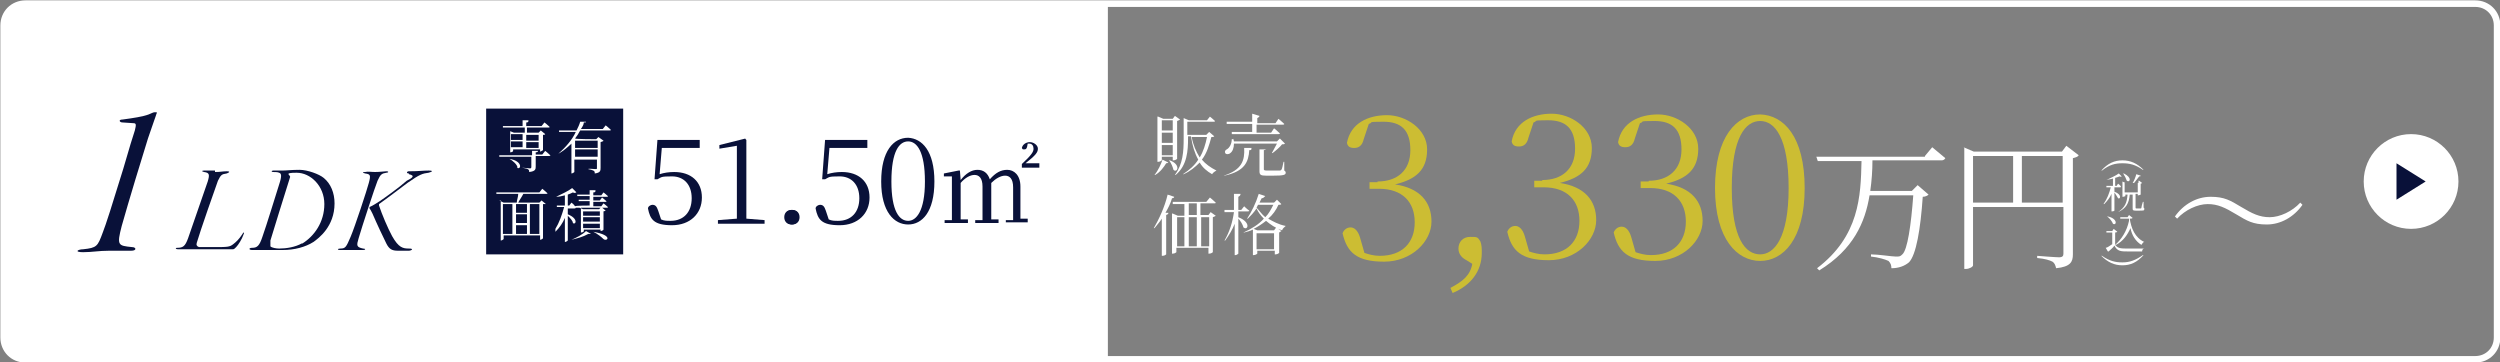 <?xml version="1.0" encoding="UTF-8"?>
<svg id="b" xmlns="http://www.w3.org/2000/svg" version="1.1" viewBox="0 0 343 49.7">
  <rect x="0" y="0" width="343" height="49.7" fill="#808080" stroke="none"/>
  <defs>
    <style>
      .cls-1 {
        fill: #ccbd33;
      }

      .cls-1, .cls-2, .cls-3 {
        stroke-width: 0px;
      }

      .cls-2 {
        fill: #091139;
      }

      .cls-4 {
        fill: none;
        stroke: #fff;
        stroke-miterlimit: 10;
        stroke-width: .9px;
      }

      .cls-3 {
        fill: #fff;
      }
    </style>
  </defs>
  <g id="c">
    <path class="cls-3" d="M3.2.5h148.8v48.8H3.2c-1.7,0-3-1.3-3-3V3.5c0-1.7,1.4-3,3-3Z"/>
    <path class="cls-4" d="M3.5.5h336.1c1.7,0,3,1.3,3,3v42.8c0,1.7-1.3,3-3,3H3.5c-1.7,0-3-1.3-3-3V3.5C.5,1.8,1.8.5,3.5.5Z"/>
    <path class="cls-2" d="M21.5,15.5c-.1.4-.5,1.4-1.2,3.5-.7,2.2-2.7,8.8-3.6,12-.7,2.7-.5,2.7,1.4,2.9.6,0,.7.5-.1.5s-2,0-3,0c-1.5,0-2.3.2-3.6.2s-.7-.4,0-.4c1.9-.2,2-.4,2.7-2.3.4-1,1.3-3.8,2.8-8.7.9-3.1,1.3-4.4,1.6-5.3.2-.8.2-1-.2-1s-1.1-.1-1.5-.1-.6-.4,0-.4c1.5-.2,2.8-.4,3.6-.7.3-.1.6-.3.8-.3.3,0,.4,0,.3.2h0Z"/>
    <path class="cls-2" d="M29.5,23.6c.8,0,1-.1,1.6-.1s.3.2,0,.3c-.7.1-.8.2-1.2,1-.3.8-2.5,7.1-2.9,8.5-.1.3,0,.5.3.6.2,0,1.1,0,2,0,1.9,0,2.2,0,2.7-.4.4-.3.8-.7,1.2-1.3.2-.4.4-.4.2,0-.2.6-.7,1.4-1,1.7s-.2.2-.4.3h-.9c-1,0-3.7,0-4.8,0s-1.6,0-1.9,0-.4-.2-.1-.2c.8,0,1.1-.2,1.5-1.3.4-1.1,2.3-6.7,2.7-7.8.3-1,.2-1.2-.5-1.3-.4-.1-.3-.2,0-.2.5,0,1,0,1.5,0Z"/>
    <path class="cls-2" d="M36.8,34.3c-.8,0-1.9,0-2.2,0-.5,0-.5-.3,0-.3.7,0,1-.3,1.4-1.5.6-1.7,1.7-5.3,2.3-7.2.4-1.2.3-1.5,0-1.6-.2-.1-.6-.1-.8-.1-.3,0-.3-.2,0-.2h1.2c.6,0,1.3-.1,2.4-.1s2.7.6,3.3,1.1c1,.8,1.5,2.1,1.5,3.5,0,3.2-2.2,4.8-2.9,5.3-1.1.7-2.6,1.1-4.2,1.1-.6,0-1.5,0-2,0h0ZM41.5,33.4c1.6-1,3-2.9,3-5.4s-1.9-4.3-3.8-4.3-.8.3-.9.6c-.6,1.9-2.5,8-2.7,8.7,0,.2,0,.6,0,.8.2.2.8.3,1.2.3,1,0,2.2-.2,3.1-.7Z"/>
    <path class="cls-2" d="M51.4,23.6c.7,0,1.4-.1,1.6-.1.4,0,.3.2,0,.2-.6.1-.8.2-1.2,1.1-.3.7-2.2,6.5-2.6,7.9-.3,1-.3,1.2.6,1.4.4,0,.4.2,0,.2s-1,0-1.7,0-1.1,0-1.4,0c-.5,0-.4-.2,0-.2.7,0,.8-.2,1.4-1.6.6-1.4,2.3-6.6,2.5-7.4.3-1.1.2-1.2-.5-1.3-.4-.1-.4-.2,0-.2.4-.1.8,0,1.4,0h0ZM56.1,23.8c-.4,0-.3-.3,0-.3,1.4,0,1.9-.1,2.7-.1s.4.2,0,.3c-.8.1-1.2.2-2.9,1.4-.8.6-2.9,2.2-3.9,2.9q0,.1,0,.2c.4,1.2,1.2,3.1,1.8,4.2.9,1.6,1.5,1.7,2.3,1.7s.3.3,0,.3-1,0-1.5,0c-.8,0-1.2-.2-1.6-1-.4-.8-1.3-2.7-1.9-4.1-.2-.4-.3-.6-.4-.7,0,0,0-.1,0-.2.5-.2.9-.5,1.4-.8.6-.4,2.7-1.9,3.7-2.8.8-.4,1.2-.7.3-.9h0Z"/>
    <rect class="cls-2" x="66.7" y="14.9" width="18.8" height="20"/>
    <path class="cls-3" d="M73.8,20.7c0,.1,0,.2-.3.2v.3h.9l.4-.5s.4.3.7.6c0,.1,0,.1-.2.1h-1.8v1.4c0,.4,0,.7-.9.8,0-.2,0-.3-.2-.4s-.4-.1-.8-.2h0s1,.1,1.1.1.2,0,.2-.2v-1.4h-4.4v-.2c0,0,4.5,0,4.5,0v-.6h.8ZM71.7,17.3v-.8h.8c0,.2,0,.3-.3.3v.5h2.1l.4-.5s.4.3.7.6c0,.1,0,.1-.2.1h-2.9v.7h1.6l.3-.3.6.5c0,.1-.2.1-.3.1v2.1s-.3.2-.4.2h0v-.3h-3.7v.2c0,.1-.2.2-.4.2h0v-2.9l.5.2h1.5v-.7h-3v-.2c0,0,2.9,0,2.9,0h0ZM71,23c0-.4-.7-1-1.1-1.2h0c1.9.3,1.6,1.6,1,1.2h0ZM71.7,19.2v-.8h-1.6v.8h1.6ZM70.1,20.2h1.6v-.8h-1.6v.8ZM72.2,18.5v.8h1.7v-.8h-1.7ZM72.2,19.5v.8h1.7v-.8h-1.7Z"/>
    <path class="cls-3" d="M80.4,16.7c0,.1,0,.1-.3.1,0,.3-.2.6-.4.9h3l.4-.5s.4.3.7.6c0,.1,0,.1-.2.1h-4c-.2.4-.4.7-.7,1.1h0c0,.1,2.9.1,2.9.1l.3-.3.7.5c0,.1-.2.1-.4.2v3.5c0,.4,0,.7-.8.8,0-.2,0-.3-.2-.4s-.3-.1-.7-.2h0c0-.1.8,0,1,0s.2,0,.2-.2v-1.1h-3.1v1.7s-.2.2-.4.2h0v-4.1c-.5.5-1.1,1-1.8,1.4h0c1-.9,1.9-1.9,2.4-3h-2.3v-.2c0,0,2.4,0,2.4,0,.2-.4.4-.8.5-1.2h.9ZM82,20.3v-1h-3.1v1h3.1ZM78.9,21.5h3.1v-1h-3.1v1Z"/>
    <path class="cls-3" d="M68.5,27.5l.6.3h1.8c0-.3.2-.8.2-1.2h-3v-.2c0,0,5.9,0,5.9,0l.4-.5s.5.4.7.6c0,.1,0,.1-.2.1h-3.1c-.2.4-.5.8-.7,1.2h2.9l.3-.3.6.5c0,0-.2,0-.4,0v4.7s-.2.2-.4.2h0v-.6h-5v.5s-.2.2-.4.2h0v-5.5h0ZM70.3,32.1v-4.1h-1.3v4.1h1.3ZM70.8,29.2h1.5v-1.2h-1.5v1.2ZM70.8,30.6h1.5v-1.2h-1.5v1.2ZM70.8,32.1h1.5v-1.2h-1.5v1.2ZM74,28h-1.3v4.1h1.3v-4.1Z"/>
    <path class="cls-3" d="M79,26.4c0,.1-.2.1-.4,0-.2.1-.4.2-.7.3v1.5h.2l.3-.4s.3.2.5.5h0c0-.1,2-.1,2-.1v-.6h-1.5v-.2c0,0,1.5,0,1.5,0v-.5h-1.7v-.2c0,0,1.7,0,1.7,0v-.6h.8c0,.2,0,.3-.3.3v.4h1.1l.3-.4s.4.3.6.5c0,.1,0,.1-.2.1h-1.8v.5h.9l.3-.4s.4.3.6.5c0,.1,0,.1-.2.1h-1.6v.6h1.1l.3-.4s.4.3.6.5c0,.1,0,.1-.2.1h-4.2s0,.1-.2.1h-.9v.8c1.5.6,1.1,1.5.7,1.2,0-.3-.4-.7-.7-1v3.4s-.2.2-.4.2h0v-3.3c-.3.7-.7,1.3-1.3,1.9v-.4c.5-.8.9-1.9,1.2-3h-1v-.2c0,0,1.1,0,1.1,0v-1.4c-.4.1-.8.2-1.2.2h0c.8-.4,1.7-.8,2.2-1.2l.6.6h0ZM81,32.1q0,0-.3,0c-.7.4-1.5.6-2.3.8h0c.7-.3,1.5-.7,2-1.2l.7.4h0ZM79.5,28.5l.5.2h2.2l.3-.3.6.5s-.2.1-.3.1v2.5c0,.1-.3.2-.4.2h0v-.2h-2.3v.2c0,.1-.2.2-.4.2h0v-3.4h0ZM80,29v.6h2.3v-.6h-2.3ZM80,30.4h2.3v-.6h-2.3v.6ZM80,31.3h2.3v-.6h-2.3v.6ZM82.8,32.8c-.3-.3-.8-.7-1.4-1h0c2.8.5,1.9,1.4,1.4,1Z"/>
    <circle class="cls-3" cx="330.8" cy="24.9" r="6.5"/>
    <path class="cls-2" d="M328.8,22.4l4,2.5-4,2.5v-5h0Z"/>
    <path class="cls-2" d="M107.7,29.8c0-.6.4-1,1-1s1,.4,1,1-.4,1-1,1-1-.4-1-1Z"/>
    <path class="cls-2" d="M138,30.6v-.4h1v-4.5c0-1.2-.5-1.6-1.1-1.6s-1.3.4-1.9,1v5h1v.5h-3.2v-.4h1v-4.6c0-1.2-.5-1.6-1.1-1.6s-1.3.4-1.9,1.1v5h1v.5h-3.2v-.4h1v-6h-1.1v-.4l2-.4h.2c0,.1.1,1.3.1,1.3.7-.9,1.5-1.4,2.3-1.4s1.4.4,1.7,1.3c.8-.9,1.5-1.3,2.4-1.3s1.8.7,1.8,2.3v4.4h1v.5h-3ZM140.2,22.5c1.4-1.3,1.6-1.7,1.6-2.1s-.2-.7-.6-.7h-.2c-.1.7-.2.8-.5.8s-.2-.1-.3-.2c.1-.5.6-.8,1.1-.8s1.1.4,1.1.9-.3.9-1.7,2h1.9v.6h-2.4v-.5h0Z"/>
    <path class="cls-3" d="M264.1,21.4l1-1.2s1.1.9,1.8,1.5c-.1.2-.3.3-.5.3h-9.5c0,1.4-.1,2.8-.3,4.2h5.7l.8-.8,1.5,1.3c-.1.1-.4.3-.8.3-.3,4.4-.9,8-1.9,9-.6.5-1.4.8-2.4.8,0-.4-.1-.7-.4-1-.4-.2-1.4-.5-2.4-.6v-.3c1,0,2.9.3,3.4.3s.6,0,.9-.3c.7-.6,1.2-4,1.5-8.1h-6c-.6,3.7-2.2,7.4-6.9,10.3l-.3-.3c5.8-4.4,6-9.9,6.1-14.7h-6l-.2-.6h14.9Z"/>
    <path class="cls-3" d="M269.4,20.2l1.4.6h12.1l.6-.8,1.7,1.3c-.1.2-.4.3-.8.4v13.2c0,1-.3,1.7-2.3,1.9-.1-.4-.2-.7-.5-.9-.4-.2-1-.4-2.1-.5v-.3s2.5.2,3,.2.6-.2.6-.5v-6.4h-12.4v8c0,.2-.5.5-1,.5h-.2v-16.7h-.1ZM276.2,27.8v-6.4h-5.5v6.4h5.5ZM277.4,21.4v6.4h5.6v-6.4h-5.6Z"/>
    <path class="cls-3" d="M288.4,23.4h-.1c.9-1,1.8-1.4,2.9-1.4s2,.4,2.9,1.3h-.1c-1-.7-1.8-.9-2.8-.9s-1.8.2-2.8,1h0Z"/>
    <path class="cls-3" d="M291.1,24.2q-.1.1-.3,0c-.2.1-.3.1-.6.2v1.1h.2l.2-.3s.3.2.4.4c0,.1-.1.1-.1.1h-.8v.6c1.1.4.8,1.1.5.9-.1-.2-.3-.5-.5-.8v2.5s-.1.1-.3.1h-.1v-2.4c-.2.5-.6,1-1,1.4h-.1c.5-.7.8-1.5,1-2.3h-.6v-.2h.9v-1c-.3.1-.6.1-.9.2h0c.6-.3,1.3-.6,1.7-.9l.4.4h0ZM293.5,24.8l.4.3s-.1.1-.2.1v1.5s-.2.1-.3.1h-.1v-.2h-.3v1.9q0,.1.1.1h.6s.1,0,.1-.1.1-.5.2-.8h.1v.8c.1,0,.1.1.1.2,0,.2-.1.2-.8.2h-.4c-.4,0-.4-.1-.4-.3v-1.9h-.4c-.1,1.2-.5,1.9-1.6,2.4h0c1-.7,1.2-1.3,1.3-2.4h-.3v.2s-.2.1-.3.1h-.1v-2.1l.4.2h1c.2-.3.4-.8.5-1.2l.6.2c0,.1-.1.1-.2.1-.2.3-.5.6-.7.9h.6v-.3h.1ZM291.8,24.8c-.1-.3-.3-.7-.5-1h.1c1.2.6.8,1.3.4,1h0ZM293.3,26.4v-1.3h-1.8v1.3h1.8Z"/>
    <path class="cls-3" d="M290.2,33.6c.4.5.8.5,1.8.5h2.2c-.2,0-.3.2-.3.4h-1.9c-1,0-1.5,0-1.9-.8-.2.3-.6.6-.8.8q0,0-.1,0l-.3-.5c.2,0,.6-.3.9-.5v-1.6h-.8v-.2h.8l.2-.3.5.4s-.1.1-.3.1v1.6ZM289.9,30.7c-.1-.3-.5-.8-.8-1h.1c1.4.3,1.2,1.3.7,1h0ZM291.9,29.8l.2-.3.5.4c-.1.1-.2.1-.4.1.2,1.3.7,2.6,2,3.2h0c-.2,0-.3.3-.4.4-.8-.5-1.3-1.3-1.5-2.3-.4.9-1,1.8-2,2.3h-.1c.9-.8,1.6-1.9,1.9-3.3v-.3h-1.2v-.2c-.1,0,1,0,1,0h0Z"/>
    <path class="cls-3" d="M294,35h.1c-.9,1-1.8,1.4-2.9,1.4s-2-.4-2.9-1.3h.1c1,.7,1.8.9,2.8.9s1.8-.3,2.8-1h0Z"/>
    <path class="cls-3" d="M160.3,22.3q-.1.1-.3.1c-.3.5-.8,1.2-1.5,1.6h-.1c.5-.6.9-1.5,1.1-2.1l.8.4h0ZM158.9,16l.7.3h1.3l.3-.4.7.5c-.1.1-.2.1-.4.2v5.2s-.2.2-.5.2h-.1v-.5h-1.5v.5s-.2.2-.5.2h-.1v-6.2h.1ZM160.9,17.9v-1.4h-1.5v1.4h1.5ZM159.4,19.6h1.5v-1.4h-1.5v1.4ZM159.4,21.3h1.5v-1.4h-1.5v1.4ZM161,23.3c-.1-.4-.3-.9-.6-1.3h.1c1.6.6,1,1.8.5,1.3h0ZM162.4,16.2l.7.3h2.5l.4-.5s.5.4.7.6c0,.1-.1.1-.2.1h-3.6v1.8h2.6l.4-.4.7.6c-.1.1-.2.1-.4.1-.3,1.1-.6,2.2-1.3,3.1.5.6,1.2,1.1,2,1.5h0c-.2.1-.5.3-.6.5-.7-.4-1.3-.9-1.7-1.6-.6.6-1.3,1.2-2.2,1.6h-.1c.9-.6,1.6-1.2,2.1-2-.5-.9-.8-1.9-1-3.2h-.4v.3c0,1.6-.1,3.7-1.7,5h-.1c1.1-1.5,1.2-3.2,1.2-5v-2.8h0ZM163.5,18.8c.2,1.1.6,2,1.1,2.8.5-.8.8-1.8,1-2.8h-2.1Z"/>
    <path class="cls-3" d="M171.7,20.4c0,.2-.1.2-.3.2-.1,1.6-.6,2.9-3.4,3.5h-.1c2.5-.8,2.9-2.1,2.8-3.8h1ZM169.2,19c0,.1.1.3.1.4h5.9l.4-.4.7.7c-.1.1-.2.1-.4.1-.3.4-.9.9-1.3,1.2h-.1c.2-.4.5-.9.7-1.3h-5.9c0,.6-.2,1.1-.5,1.3-.2.2-.6.2-.7,0-.1-.2,0-.4.2-.5.4-.2.7-.8.7-1.4h.2ZM172.8,15.9c0,.1-.1.2-.3.3v.7h2.5l.4-.6s.5.4.8.7c0,.1-.1.1-.2.1h-3.6v1.1h2l.4-.6s.5.4.8.7c0,.1-.1.1-.2.1h-6.4v-.3c-.1,0,2.8,0,2.8,0v-1.1h-3.5v-.3c-.1,0,3.5,0,3.5,0v-1.1l1,.3h0ZM173.7,20.4c0,.1-.1.2-.3.2v2.6c0,.1,0,.2.4.2h1.8q.1,0,.2-.1c.1-.1.2-.6.3-1.1h.1v1.2q.2.1.2.3c0,.3-.3.4-1.7.4h-1c-.7,0-.9-.1-.9-.6v-3h.9Z"/>
    <path class="cls-3" d="M161.1,27c0,.1-.1.2-.3.2-.2.7-.5,1.3-.9,2h.4c0,.2-.1.2-.3.3v5.4s-.2.2-.5.2h-.1v-5.1c-.3.5-.7.9-1,1.3h-.1c.7-1.2,1.5-2.9,1.9-4.6l.9.3h0ZM160.9,29.3l.7.3h.9v-1.6h-1.6v-.3c-.1,0,4.6,0,4.6,0l.5-.6s.5.4.8.7c0,.1-.1.1-.2.1h-1.9v1.6h1.1l.3-.4.7.5c-.1.1-.2.1-.4.2v4.8s-.2.2-.5.2h-.1v-.8h-4.4v.6s-.2.2-.5.2h-.1v-5.5h.1ZM162.5,33.8v-4h-1v4h1ZM163.1,27.9v1.6h1.1v-1.6h-1.1ZM164.2,29.8h-1.1v4h1.1v-4ZM165.9,29.8h-1.1v4h1.1v-4Z"/>
    <path class="cls-3" d="M171.4,28.9c0,.1-.1.1-.2.1h-1.3v.8c1.8.7,1.3,1.9.7,1.4-.1-.4-.4-.9-.7-1.2v4.8c0,0-.2.2-.4.2h-.1v-4.3c-.3.8-.8,1.6-1.3,2.3h-.1c.7-1.2,1.1-2.5,1.3-3.9h-1.3v-.3c-.1,0,1.3,0,1.3,0v-2.2h.9c0,.2-.1.3-.3.4v1.8h.4l.4-.5s.4.4.7.6ZM173.1,27.2c-.1.2-.2.4-.3.6h2l.4-.4.6.6c-.1.1-.2.1-.4.1-.3.7-.8,1.4-1.4,1.9.7.4,1.4.8,2.4,1h0c-.2.2-.4.3-.5.6-.9-.3-1.6-.8-2.2-1.3-.5.4-1.1.8-1.7,1.1l.5.2h2.3l.3-.4.7.5c-.1.1-.2.1-.3.2v2.8s-.2.2-.5.2h-.1v-.5h-2.4v.4c0,0-.2.2-.5.2h-.1v-3.5c-.4.2-.8.3-1.2.4h-.1c1.1-.5,2.1-1.1,2.8-1.9-.4-.4-.8-.9-1-1.4-.4.6-.8,1-1.2,1.4h-.1c.6-.9,1.2-2.1,1.6-3.4l.9.3c-.2.2-.3.3-.5.3h0ZM174.8,34.1v-2.1h-2.4v2.2h2.4ZM173.6,29.8c.5-.5.8-1.1,1.1-1.7h-2.1l-.2.4c.4.4.7.9,1.2,1.3h0Z"/>
    <path class="cls-3" d="M298.7,30l-.3-.3c1.2-1.7,3-2.7,4.9-2.7s2.7.5,4.2,1.4,2.5,1.4,3.9,1.4,3.1-.8,4.2-2l.3.3c-1.2,1.7-3,2.7-4.9,2.7s-2.7-.5-4.2-1.4-2.5-1.4-3.9-1.4-3.1.8-4.2,2h0Z"/>
  </g>
  <g>
    <path class="cls-2" d="M90.5,23.9c.6-.2,1.3-.3,2-.3,2.3,0,3.8,1.3,3.8,3.5s-1.6,3.8-4.1,3.8-3-.8-3.3-2.3c0-.3.4-.5.6-.5.4,0,.6.2.8.8l.4,1.2c.4.2.8.2,1.3.2,1.8,0,2.9-1.2,2.9-3.1s-1.1-3-2.7-3-1.4.1-2,.4h-.4c0-.1.4-5.4.4-5.4h5.8v1.1h-5.2l-.3,3.6Z"/>
    <path class="cls-2" d="M102.2,19l.2.2v2.6c0,0,0,5.1,0,5.1v3.1l2.5.2v.5h-6.4v-.5l2.6-.2v-10l-2.4.4v-.5l3.6-.9Z"/>
    <path class="cls-2" d="M107.6,29.8c0-.6.4-1,1-1s1,.4,1,1-.4,1-1,1-1-.4-1-1Z"/>
    <path class="cls-2" d="M113.5,23.9c.6-.2,1.3-.3,2-.3,2.3,0,3.8,1.3,3.8,3.5s-1.6,3.8-4.1,3.8-3-.8-3.3-2.3c0-.3.4-.5.6-.5.4,0,.6.2.8.8l.4,1.2c.4.2.8.2,1.3.2,1.8,0,2.9-1.2,2.9-3.1s-1.1-3-2.7-3-1.4.1-2,.4h-.4c0-.1.4-5.4.4-5.4h5.8v1.1h-5.2l-.3,3.6Z"/>
    <path class="cls-2" d="M128.2,24.9c0,4.2-1.7,5.9-3.6,5.9s-3.7-1.7-3.7-5.9,1.7-6,3.7-6c1.9.1,3.6,1.8,3.6,6ZM124.6,30.3c1.1,0,2.3-1.3,2.3-5.4s-1.1-5.5-2.3-5.5-2.3,1.3-2.3,5.5c0,4.1,1.1,5.4,2.3,5.4Z"/>
  </g>
  <g>
    <path class="cls-1" d="M189,24.9c2.7,0,4.5-1.5,4.5-4.3s-1.3-3.9-3.7-3.9-1.3.1-2,.3l-.7,2.1c-.2.9-.7,1.2-1.3,1.2s-.9-.2-1-.7c.5-2.7,2.9-3.8,5.5-3.8s5.5,1.9,5.5,4.7-1.5,4.1-4.4,4.8c3.4.5,5,2.4,5,5.1s-2.7,5.5-6.5,5.5-5.1-1.3-5.7-3.9c.2-.5.6-.8,1.1-.8s1,.4,1.3,1.4l.6,2.1c.6.2,1.3.4,2.1.4,3.1,0,4.8-1.8,4.8-4.6s-1.7-4.6-4.9-4.6h-1.3v-.9h1.1Z"/>
    <path class="cls-1" d="M199,39.5c1.7-.9,2.7-1.7,3-3.3l-.8-.5c-.8-.4-1.1-1-1.1-1.6,0-.9.6-1.6,1.6-1.6s1,0,1.4.6c.2.5.2,1,.2,1.6,0,2.6-1.6,4.5-4,5.5l-.3-.7Z"/>
    <path class="cls-1" d="M247.6,25.8c0,7.1-3,10-6.1,10s-6.2-2.9-6.2-10,3-10.1,6.2-10.1c3.2.1,6.1,3,6.1,10.1ZM241.5,34.9c1.9,0,3.9-2.2,3.9-9.1s-1.9-9.2-3.9-9.2-3.9,2.2-3.9,9.2,1.9,9.1,3.9,9.1Z"/>
    <path class="cls-1" d="M211.6,24.7c2.7,0,4.5-1.5,4.5-4.3s-1.3-3.9-3.7-3.9-1.3.1-2,.3l-.7,2.1c-.2.9-.7,1.2-1.3,1.2s-.9-.2-1-.7c.5-2.7,2.9-3.8,5.5-3.8s5.5,1.9,5.5,4.7-1.5,4.1-4.4,4.8c3.4.5,5,2.4,5,5.1s-2.7,5.5-6.5,5.5-5.1-1.3-5.7-3.9c.2-.5.6-.8,1.1-.8s1,.4,1.3,1.4l.6,2.1c.6.2,1.3.4,2.1.4,3.1,0,4.8-1.8,4.8-4.6s-1.7-4.6-4.9-4.6h-1.3v-.9h1.1Z"/>
    <path class="cls-1" d="M226.2,24.8c2.7,0,4.5-1.5,4.5-4.3s-1.3-3.9-3.7-3.9-1.3.1-2,.3l-.7,2.1c-.2.9-.7,1.2-1.3,1.2s-.9-.2-1-.7c.5-2.7,2.9-3.8,5.5-3.8s5.5,1.9,5.5,4.7-1.5,4.1-4.4,4.8c3.4.5,5,2.4,5,5.1s-2.7,5.5-6.5,5.5-5.1-1.3-5.7-3.9c.2-.5.6-.8,1.1-.8s1,.4,1.3,1.4l.6,2.1c.6.2,1.3.4,2.1.4,3.1,0,4.8-1.8,4.8-4.6s-1.7-4.6-4.9-4.6h-1.3v-.9h1.1Z"/>
  </g>
</svg>